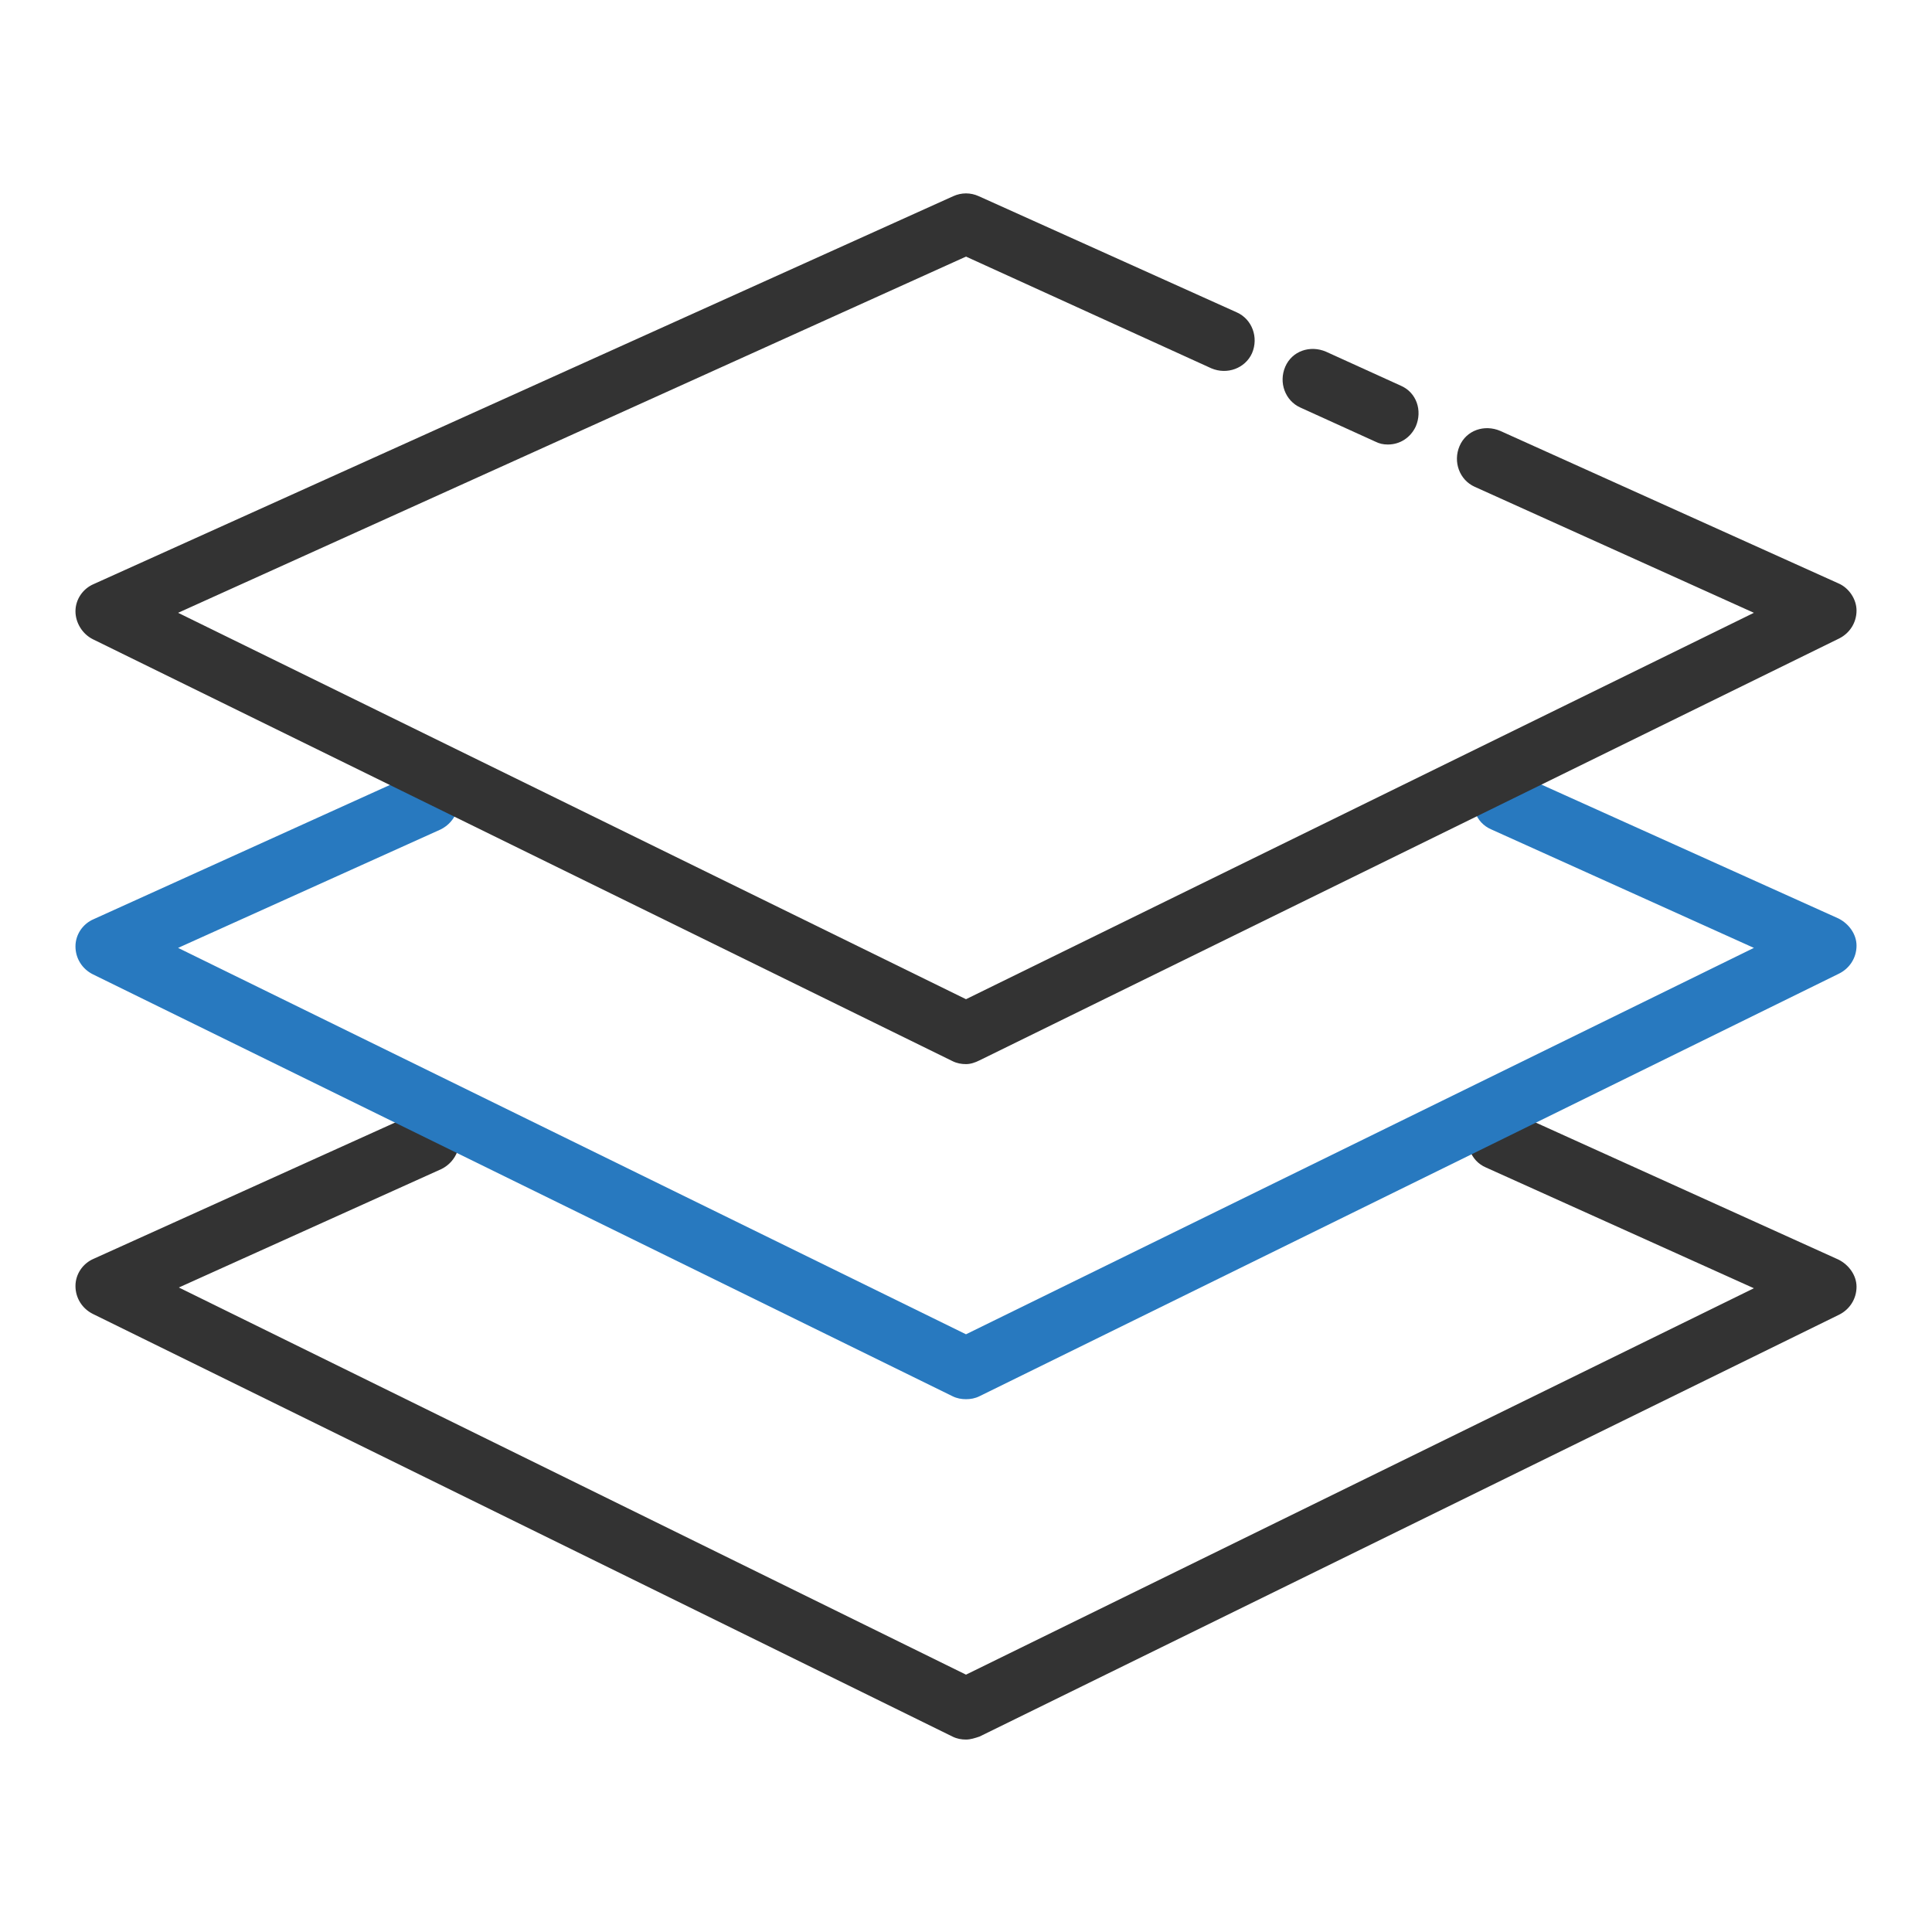 <?xml version="1.0" encoding="utf-8"?>
<!-- Svg Vector Icons : http://www.onlinewebfonts.com/icon -->
<!DOCTYPE svg PUBLIC "-//W3C//DTD SVG 1.1//EN" "http://www.w3.org/Graphics/SVG/1.1/DTD/svg11.dtd">
<svg version="1.1" xmlns="http://www.w3.org/2000/svg" xmlns:xlink="http://www.w3.org/1999/xlink" x="0px" y="0px" viewBox="0 0 256 256" enable-background="new 0 0 256 256" xml:space="preserve">
<g> <path fill="#333333" d="M128,230.5c-0.6,0-1.2-0.1-1.8-0.4L12.3,174.1c-1.4-0.7-2.3-2.1-2.3-3.7c0-1.6,1-3,2.4-3.6l42.7-19.3 c2.1-0.9,4.4,0,5.4,2c0.9,2.1,0,4.4-2,5.4l-34.8,15.7L128,221.9l104.4-51.2l-35.5-16c-2.1-0.9-2.9-3.3-2-5.4c0.9-2.1,3.3-2.9,5.4-2 l43.3,19.6c1.4,0.7,2.4,2.1,2.4,3.6c0,1.6-0.9,3-2.3,3.7l-113.9,55.9C129.2,230.3,128.6,230.5,128,230.5z"/> <path fill="#2879bf" d="M128,185.4c-0.6,0-1.2-0.1-1.8-0.4L12.3,129.1c-1.4-0.7-2.3-2.1-2.3-3.7c0-1.6,1-3,2.4-3.6L55,102.5 c2.1-0.9,4.4,0,5.4,2c0.9,2.1,0,4.4-2,5.4l-34.8,15.7L128,176.8l104.4-51.2l-34.8-15.7c-2.1-0.9-2.9-3.3-2-5.4c0.9-2,3.3-2.9,5.4-2 l42.6,19.2c1.4,0.7,2.4,2.1,2.4,3.6c0,1.6-0.9,3-2.3,3.7L129.8,185C129.2,185.3,128.6,185.4,128,185.4z"/> <path fill="#333333" d="M183.9,58.9c-0.6,0-1.1-0.1-1.7-0.4l-9.9-4.5c-2-0.9-2.9-3.3-2-5.4c0.9-2.1,3.3-2.9,5.4-2l9.9,4.5 c2.1,0.9,2.9,3.3,2,5.4C186.9,58,185.5,58.9,183.9,58.9L183.9,58.9z"/> <path fill="#333333" d="M128,141c-0.6,0-1.2-0.1-1.8-0.4L12.3,84.7C10.9,84,10,82.5,10,81c0-1.6,1-3,2.4-3.6l113.9-51.4 c1.1-0.5,2.3-0.5,3.4,0l34.2,15.4c2,0.9,2.9,3.3,2,5.4c-0.9,2-3.3,2.9-5.4,2L128,34L23.6,81.2L128,132.4l104.4-51.2l-37-16.7 c-2-0.9-2.9-3.3-2-5.4c0.9-2.1,3.3-2.9,5.4-2l44.8,20.2c1.4,0.6,2.4,2.1,2.4,3.6c0,1.6-0.9,3-2.3,3.7l-113.9,55.9 C129.2,140.8,128.6,141,128,141z"/></g>
</svg>